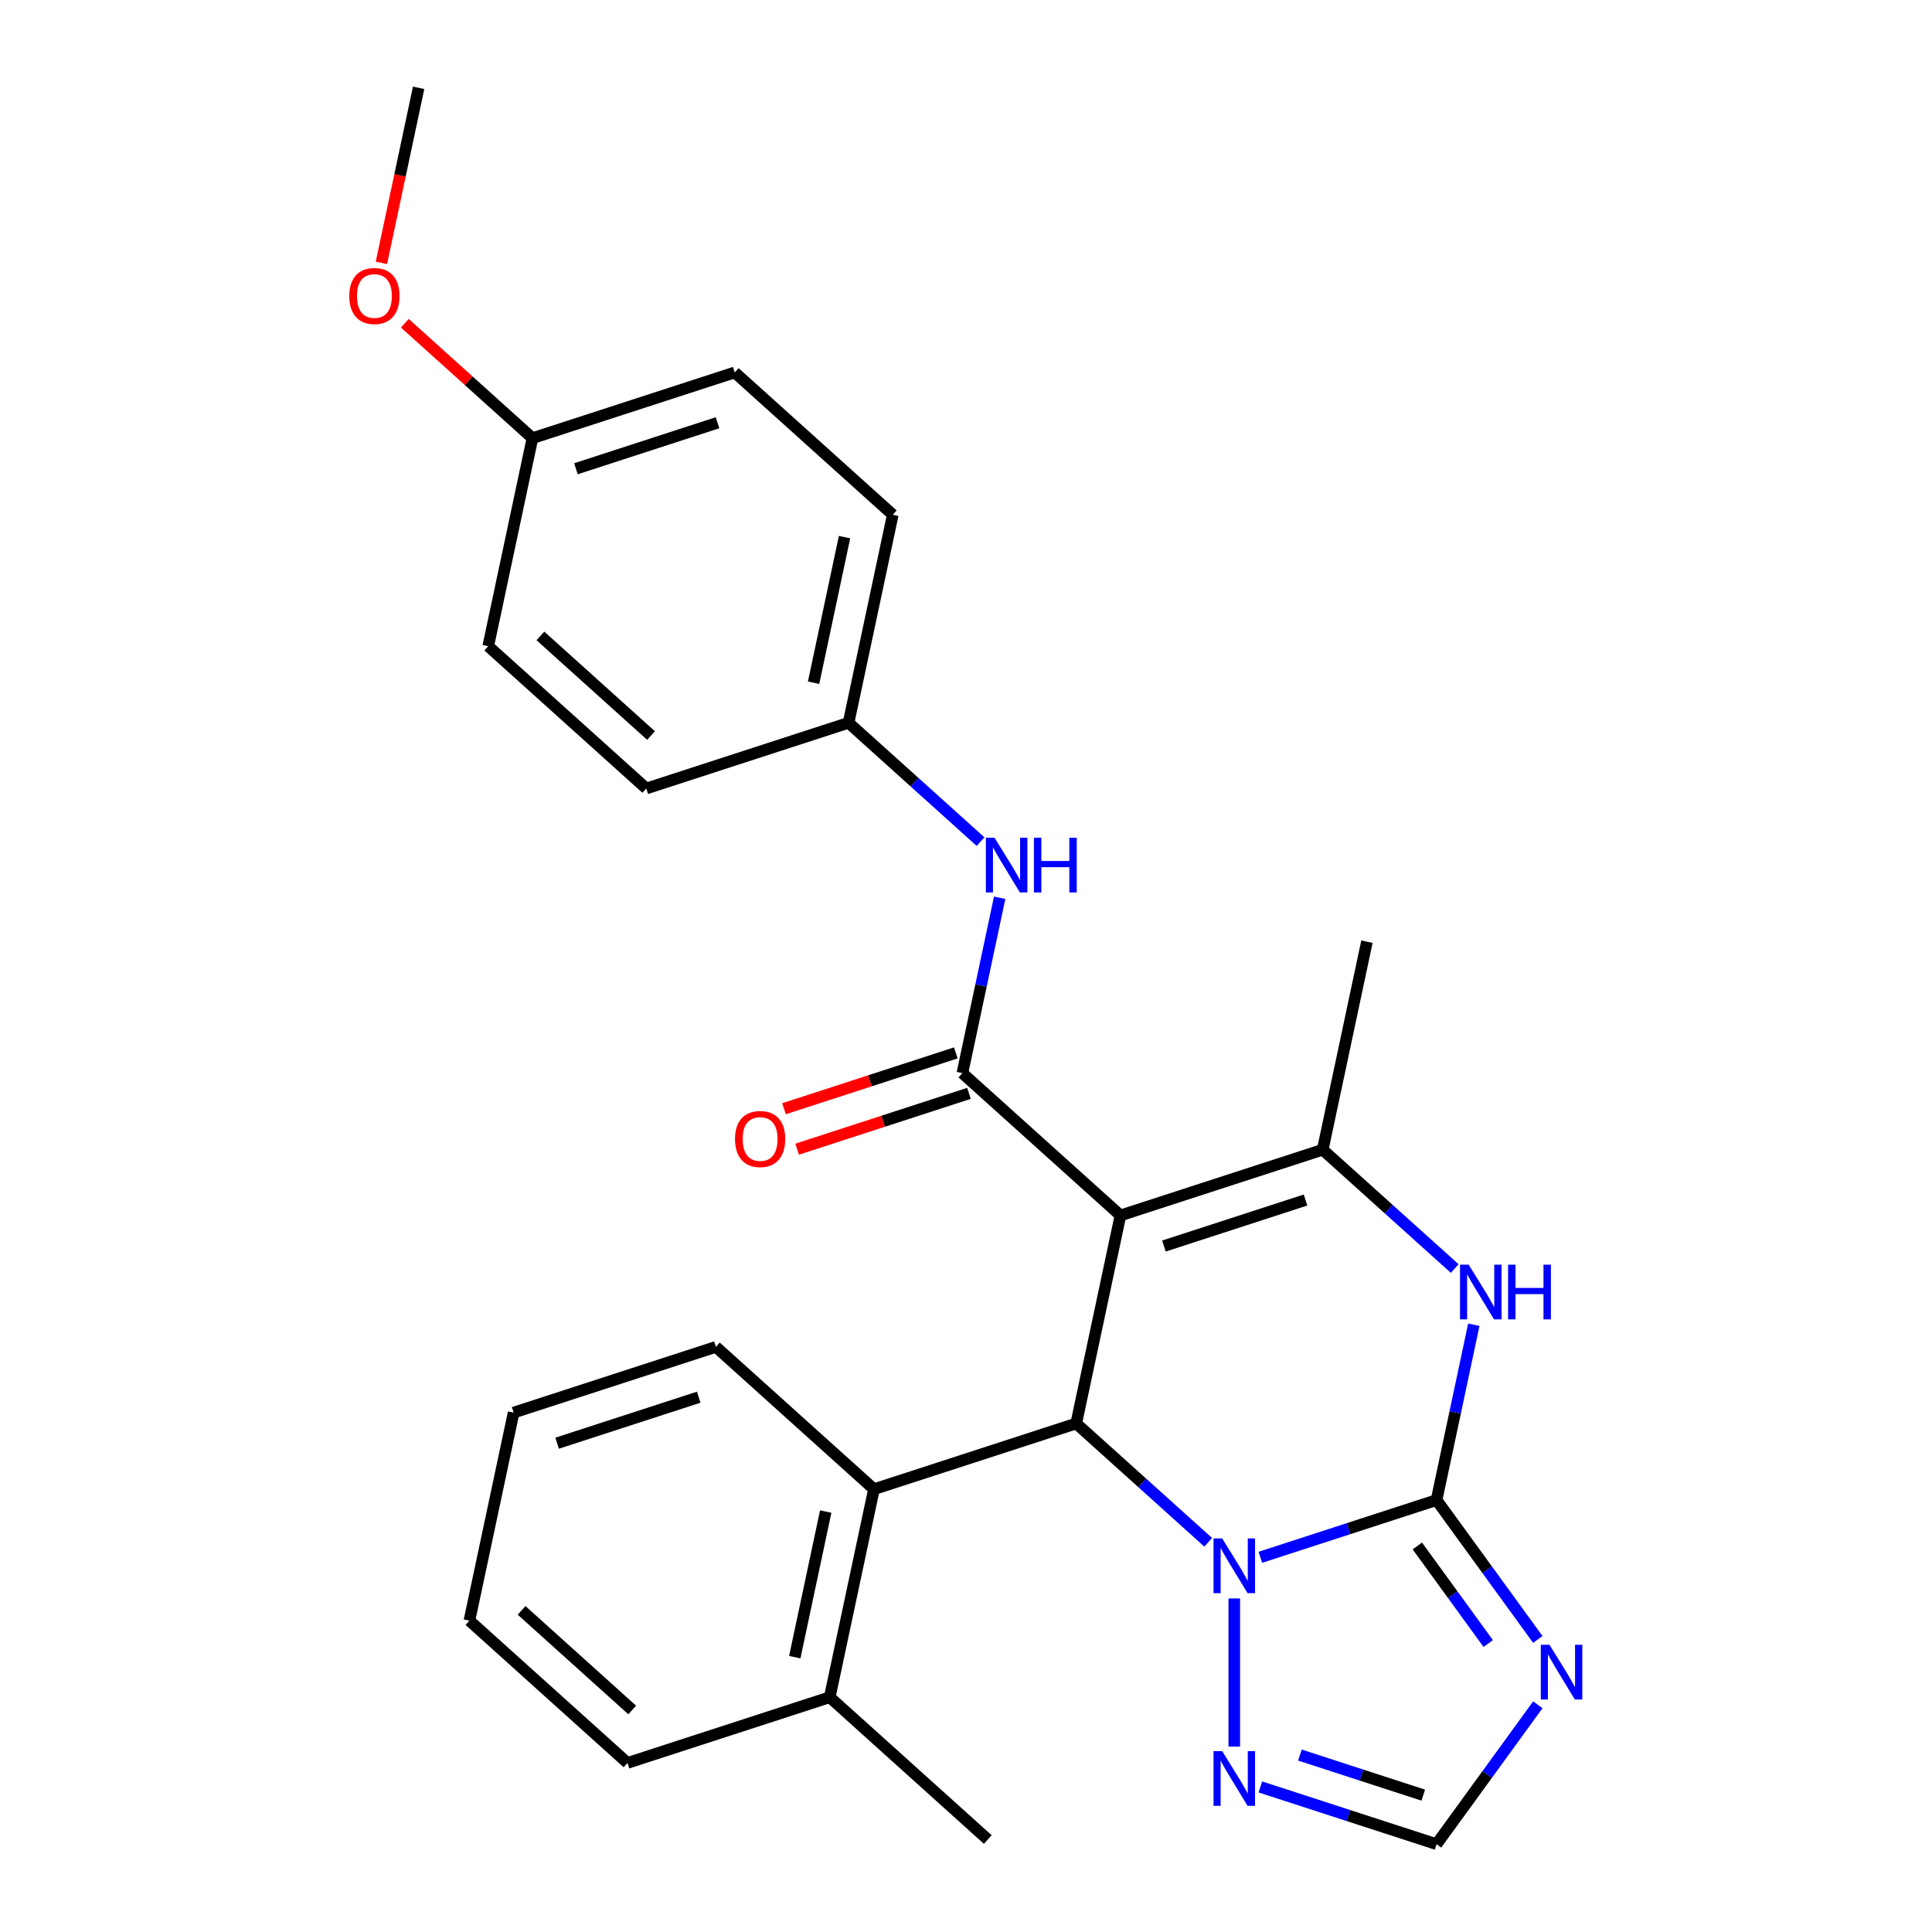 <?xml version='1.0' encoding='iso-8859-1'?>
<svg version='1.1' baseProfile='full'
              xmlns='http://www.w3.org/2000/svg'
                      xmlns:rdkit='http://www.rdkit.org/xml'
                      xmlns:xlink='http://www.w3.org/1999/xlink'
                  xml:space='preserve'
width='1000px' height='1000px' viewBox='0 0 1000 1000'>
<!-- END OF HEADER -->
<rect style='opacity:1.0;fill:#FFFFFF;stroke:none' width='1000' height='1000' x='0' y='0'> </rect>
<path class='bond-2' d='M 579.942,629.108 L 557.055,736.785' style='fill:none;fill-rule:evenodd;stroke:#000000;stroke-width:6px;stroke-linecap:butt;stroke-linejoin:miter;stroke-opacity:1' />
<path class='bond-3' d='M 579.942,629.108 L 684.637,595.091' style='fill:none;fill-rule:evenodd;stroke:#000000;stroke-width:6px;stroke-linecap:butt;stroke-linejoin:miter;stroke-opacity:1' />
<path class='bond-3' d='M 602.45,644.944 L 675.736,621.132' style='fill:none;fill-rule:evenodd;stroke:#000000;stroke-width:6px;stroke-linecap:butt;stroke-linejoin:miter;stroke-opacity:1' />
<path class='bond-4' d='M 579.942,629.108 L 498.135,555.448' style='fill:none;fill-rule:evenodd;stroke:#000000;stroke-width:6px;stroke-linecap:butt;stroke-linejoin:miter;stroke-opacity:1' />
<path class='bond-0' d='M 743.557,776.428 L 753.204,731.045' style='fill:none;fill-rule:evenodd;stroke:#000000;stroke-width:6px;stroke-linecap:butt;stroke-linejoin:miter;stroke-opacity:1' />
<path class='bond-0' d='M 753.204,731.045 L 762.85,685.662' style='fill:none;fill-rule:evenodd;stroke:#0000FF;stroke-width:6px;stroke-linecap:butt;stroke-linejoin:miter;stroke-opacity:1' />
<path class='bond-6' d='M 743.557,776.428 L 769.766,812.501' style='fill:none;fill-rule:evenodd;stroke:#000000;stroke-width:6px;stroke-linecap:butt;stroke-linejoin:miter;stroke-opacity:1' />
<path class='bond-6' d='M 769.766,812.501 L 795.975,848.574' style='fill:none;fill-rule:evenodd;stroke:#0000FF;stroke-width:6px;stroke-linecap:butt;stroke-linejoin:miter;stroke-opacity:1' />
<path class='bond-6' d='M 733.608,800.191 L 751.954,825.442' style='fill:none;fill-rule:evenodd;stroke:#000000;stroke-width:6px;stroke-linecap:butt;stroke-linejoin:miter;stroke-opacity:1' />
<path class='bond-6' d='M 751.954,825.442 L 770.301,850.693' style='fill:none;fill-rule:evenodd;stroke:#0000FF;stroke-width:6px;stroke-linecap:butt;stroke-linejoin:miter;stroke-opacity:1' />
<path class='bond-27' d='M 743.557,776.428 L 697.956,791.244' style='fill:none;fill-rule:evenodd;stroke:#000000;stroke-width:6px;stroke-linecap:butt;stroke-linejoin:miter;stroke-opacity:1' />
<path class='bond-27' d='M 697.956,791.244 L 652.354,806.061' style='fill:none;fill-rule:evenodd;stroke:#0000FF;stroke-width:6px;stroke-linecap:butt;stroke-linejoin:miter;stroke-opacity:1' />
<path class='bond-1' d='M 625.37,798.297 L 591.212,767.541' style='fill:none;fill-rule:evenodd;stroke:#0000FF;stroke-width:6px;stroke-linecap:butt;stroke-linejoin:miter;stroke-opacity:1' />
<path class='bond-1' d='M 591.212,767.541 L 557.055,736.785' style='fill:none;fill-rule:evenodd;stroke:#000000;stroke-width:6px;stroke-linecap:butt;stroke-linejoin:miter;stroke-opacity:1' />
<path class='bond-7' d='M 638.862,827.357 L 638.862,904.039' style='fill:none;fill-rule:evenodd;stroke:#0000FF;stroke-width:6px;stroke-linecap:butt;stroke-linejoin:miter;stroke-opacity:1' />
<path class='bond-9' d='M 557.055,736.785 L 452.36,770.803' style='fill:none;fill-rule:evenodd;stroke:#000000;stroke-width:6px;stroke-linecap:butt;stroke-linejoin:miter;stroke-opacity:1' />
<path class='bond-5' d='M 684.637,595.091 L 718.795,625.846' style='fill:none;fill-rule:evenodd;stroke:#000000;stroke-width:6px;stroke-linecap:butt;stroke-linejoin:miter;stroke-opacity:1' />
<path class='bond-5' d='M 718.795,625.846 L 752.953,656.602' style='fill:none;fill-rule:evenodd;stroke:#0000FF;stroke-width:6px;stroke-linecap:butt;stroke-linejoin:miter;stroke-opacity:1' />
<path class='bond-14' d='M 684.637,595.091 L 707.525,487.413' style='fill:none;fill-rule:evenodd;stroke:#000000;stroke-width:6px;stroke-linecap:butt;stroke-linejoin:miter;stroke-opacity:1' />
<path class='bond-10' d='M 498.135,555.448 L 507.781,510.066' style='fill:none;fill-rule:evenodd;stroke:#000000;stroke-width:6px;stroke-linecap:butt;stroke-linejoin:miter;stroke-opacity:1' />
<path class='bond-10' d='M 507.781,510.066 L 517.427,464.683' style='fill:none;fill-rule:evenodd;stroke:#0000FF;stroke-width:6px;stroke-linecap:butt;stroke-linejoin:miter;stroke-opacity:1' />
<path class='bond-11' d='M 494.733,544.979 L 450.262,559.428' style='fill:none;fill-rule:evenodd;stroke:#000000;stroke-width:6px;stroke-linecap:butt;stroke-linejoin:miter;stroke-opacity:1' />
<path class='bond-11' d='M 450.262,559.428 L 405.79,573.878' style='fill:none;fill-rule:evenodd;stroke:#FF0000;stroke-width:6px;stroke-linecap:butt;stroke-linejoin:miter;stroke-opacity:1' />
<path class='bond-11' d='M 501.536,565.918 L 457.065,580.367' style='fill:none;fill-rule:evenodd;stroke:#000000;stroke-width:6px;stroke-linecap:butt;stroke-linejoin:miter;stroke-opacity:1' />
<path class='bond-11' d='M 457.065,580.367 L 412.594,594.817' style='fill:none;fill-rule:evenodd;stroke:#FF0000;stroke-width:6px;stroke-linecap:butt;stroke-linejoin:miter;stroke-opacity:1' />
<path class='bond-28' d='M 795.975,882.399 L 769.766,918.472' style='fill:none;fill-rule:evenodd;stroke:#0000FF;stroke-width:6px;stroke-linecap:butt;stroke-linejoin:miter;stroke-opacity:1' />
<path class='bond-28' d='M 769.766,918.472 L 743.557,954.545' style='fill:none;fill-rule:evenodd;stroke:#000000;stroke-width:6px;stroke-linecap:butt;stroke-linejoin:miter;stroke-opacity:1' />
<path class='bond-8' d='M 652.354,924.912 L 697.956,939.729' style='fill:none;fill-rule:evenodd;stroke:#0000FF;stroke-width:6px;stroke-linecap:butt;stroke-linejoin:miter;stroke-opacity:1' />
<path class='bond-8' d='M 697.956,939.729 L 743.557,954.545' style='fill:none;fill-rule:evenodd;stroke:#000000;stroke-width:6px;stroke-linecap:butt;stroke-linejoin:miter;stroke-opacity:1' />
<path class='bond-8' d='M 672.838,908.418 L 704.759,918.79' style='fill:none;fill-rule:evenodd;stroke:#0000FF;stroke-width:6px;stroke-linecap:butt;stroke-linejoin:miter;stroke-opacity:1' />
<path class='bond-8' d='M 704.759,918.79 L 736.68,929.161' style='fill:none;fill-rule:evenodd;stroke:#000000;stroke-width:6px;stroke-linecap:butt;stroke-linejoin:miter;stroke-opacity:1' />
<path class='bond-12' d='M 452.36,770.803 L 429.472,878.48' style='fill:none;fill-rule:evenodd;stroke:#000000;stroke-width:6px;stroke-linecap:butt;stroke-linejoin:miter;stroke-opacity:1' />
<path class='bond-12' d='M 427.391,782.377 L 411.37,857.751' style='fill:none;fill-rule:evenodd;stroke:#000000;stroke-width:6px;stroke-linecap:butt;stroke-linejoin:miter;stroke-opacity:1' />
<path class='bond-20' d='M 452.36,770.803 L 370.552,697.143' style='fill:none;fill-rule:evenodd;stroke:#000000;stroke-width:6px;stroke-linecap:butt;stroke-linejoin:miter;stroke-opacity:1' />
<path class='bond-13' d='M 507.53,435.623 L 473.372,404.867' style='fill:none;fill-rule:evenodd;stroke:#0000FF;stroke-width:6px;stroke-linecap:butt;stroke-linejoin:miter;stroke-opacity:1' />
<path class='bond-13' d='M 473.372,404.867 L 439.215,374.111' style='fill:none;fill-rule:evenodd;stroke:#000000;stroke-width:6px;stroke-linecap:butt;stroke-linejoin:miter;stroke-opacity:1' />
<path class='bond-22' d='M 429.472,878.48 L 511.28,952.14' style='fill:none;fill-rule:evenodd;stroke:#000000;stroke-width:6px;stroke-linecap:butt;stroke-linejoin:miter;stroke-opacity:1' />
<path class='bond-23' d='M 429.472,878.48 L 324.777,912.498' style='fill:none;fill-rule:evenodd;stroke:#000000;stroke-width:6px;stroke-linecap:butt;stroke-linejoin:miter;stroke-opacity:1' />
<path class='bond-16' d='M 439.215,374.111 L 334.52,408.129' style='fill:none;fill-rule:evenodd;stroke:#000000;stroke-width:6px;stroke-linecap:butt;stroke-linejoin:miter;stroke-opacity:1' />
<path class='bond-17' d='M 439.215,374.111 L 462.102,266.434' style='fill:none;fill-rule:evenodd;stroke:#000000;stroke-width:6px;stroke-linecap:butt;stroke-linejoin:miter;stroke-opacity:1' />
<path class='bond-17' d='M 421.112,353.382 L 437.134,278.008' style='fill:none;fill-rule:evenodd;stroke:#000000;stroke-width:6px;stroke-linecap:butt;stroke-linejoin:miter;stroke-opacity:1' />
<path class='bond-15' d='M 275.6,226.792 L 380.295,192.774' style='fill:none;fill-rule:evenodd;stroke:#000000;stroke-width:6px;stroke-linecap:butt;stroke-linejoin:miter;stroke-opacity:1' />
<path class='bond-15' d='M 298.108,242.628 L 371.394,218.816' style='fill:none;fill-rule:evenodd;stroke:#000000;stroke-width:6px;stroke-linecap:butt;stroke-linejoin:miter;stroke-opacity:1' />
<path class='bond-21' d='M 275.6,226.792 L 242.572,197.053' style='fill:none;fill-rule:evenodd;stroke:#000000;stroke-width:6px;stroke-linecap:butt;stroke-linejoin:miter;stroke-opacity:1' />
<path class='bond-21' d='M 242.572,197.053 L 209.544,167.315' style='fill:none;fill-rule:evenodd;stroke:#FF0000;stroke-width:6px;stroke-linecap:butt;stroke-linejoin:miter;stroke-opacity:1' />
<path class='bond-29' d='M 275.6,226.792 L 252.712,334.469' style='fill:none;fill-rule:evenodd;stroke:#000000;stroke-width:6px;stroke-linecap:butt;stroke-linejoin:miter;stroke-opacity:1' />
<path class='bond-19' d='M 334.52,408.129 L 252.712,334.469' style='fill:none;fill-rule:evenodd;stroke:#000000;stroke-width:6px;stroke-linecap:butt;stroke-linejoin:miter;stroke-opacity:1' />
<path class='bond-19' d='M 336.981,380.718 L 279.715,329.156' style='fill:none;fill-rule:evenodd;stroke:#000000;stroke-width:6px;stroke-linecap:butt;stroke-linejoin:miter;stroke-opacity:1' />
<path class='bond-18' d='M 462.102,266.434 L 380.295,192.774' style='fill:none;fill-rule:evenodd;stroke:#000000;stroke-width:6px;stroke-linecap:butt;stroke-linejoin:miter;stroke-opacity:1' />
<path class='bond-25' d='M 370.552,697.143 L 265.857,731.16' style='fill:none;fill-rule:evenodd;stroke:#000000;stroke-width:6px;stroke-linecap:butt;stroke-linejoin:miter;stroke-opacity:1' />
<path class='bond-25' d='M 361.651,723.185 L 288.365,746.997' style='fill:none;fill-rule:evenodd;stroke:#000000;stroke-width:6px;stroke-linecap:butt;stroke-linejoin:miter;stroke-opacity:1' />
<path class='bond-24' d='M 197.421,136.06 L 207.05,90.757' style='fill:none;fill-rule:evenodd;stroke:#FF0000;stroke-width:6px;stroke-linecap:butt;stroke-linejoin:miter;stroke-opacity:1' />
<path class='bond-24' d='M 207.05,90.757 L 216.68,45.455' style='fill:none;fill-rule:evenodd;stroke:#000000;stroke-width:6px;stroke-linecap:butt;stroke-linejoin:miter;stroke-opacity:1' />
<path class='bond-30' d='M 324.777,912.498 L 242.97,838.838' style='fill:none;fill-rule:evenodd;stroke:#000000;stroke-width:6px;stroke-linecap:butt;stroke-linejoin:miter;stroke-opacity:1' />
<path class='bond-30' d='M 327.238,885.087 L 269.973,833.525' style='fill:none;fill-rule:evenodd;stroke:#000000;stroke-width:6px;stroke-linecap:butt;stroke-linejoin:miter;stroke-opacity:1' />
<path class='bond-26' d='M 265.857,731.16 L 242.97,838.838' style='fill:none;fill-rule:evenodd;stroke:#000000;stroke-width:6px;stroke-linecap:butt;stroke-linejoin:miter;stroke-opacity:1' />
<path  class='atom-2' d='M 632.602 796.285
L 641.882 811.285
Q 642.802 812.765, 644.282 815.445
Q 645.762 818.125, 645.842 818.285
L 645.842 796.285
L 649.602 796.285
L 649.602 824.605
L 645.722 824.605
L 635.762 808.205
Q 634.602 806.285, 633.362 804.085
Q 632.162 801.885, 631.802 801.205
L 631.802 824.605
L 628.122 824.605
L 628.122 796.285
L 632.602 796.285
' fill='#0000FF'/>
<path  class='atom-6' d='M 760.185 654.59
L 769.465 669.59
Q 770.385 671.07, 771.865 673.75
Q 773.345 676.43, 773.425 676.59
L 773.425 654.59
L 777.185 654.59
L 777.185 682.91
L 773.305 682.91
L 763.345 666.51
Q 762.185 664.59, 760.945 662.39
Q 759.745 660.19, 759.385 659.51
L 759.385 682.91
L 755.705 682.91
L 755.705 654.59
L 760.185 654.59
' fill='#0000FF'/>
<path  class='atom-6' d='M 780.585 654.59
L 784.425 654.59
L 784.425 666.63
L 798.905 666.63
L 798.905 654.59
L 802.745 654.59
L 802.745 682.91
L 798.905 682.91
L 798.905 669.83
L 784.425 669.83
L 784.425 682.91
L 780.585 682.91
L 780.585 654.59
' fill='#0000FF'/>
<path  class='atom-7' d='M 802.002 851.327
L 811.282 866.327
Q 812.202 867.807, 813.682 870.487
Q 815.162 873.167, 815.242 873.327
L 815.242 851.327
L 819.002 851.327
L 819.002 879.647
L 815.122 879.647
L 805.162 863.247
Q 804.002 861.327, 802.762 859.127
Q 801.562 856.927, 801.202 856.247
L 801.202 879.647
L 797.522 879.647
L 797.522 851.327
L 802.002 851.327
' fill='#0000FF'/>
<path  class='atom-8' d='M 632.602 906.368
L 641.882 921.368
Q 642.802 922.848, 644.282 925.528
Q 645.762 928.208, 645.842 928.368
L 645.842 906.368
L 649.602 906.368
L 649.602 934.688
L 645.722 934.688
L 635.762 918.288
Q 634.602 916.368, 633.362 914.168
Q 632.162 911.968, 631.802 911.288
L 631.802 934.688
L 628.122 934.688
L 628.122 906.368
L 632.602 906.368
' fill='#0000FF'/>
<path  class='atom-11' d='M 514.762 433.611
L 524.042 448.611
Q 524.962 450.091, 526.442 452.771
Q 527.922 455.451, 528.002 455.611
L 528.002 433.611
L 531.762 433.611
L 531.762 461.931
L 527.882 461.931
L 517.922 445.531
Q 516.762 443.611, 515.522 441.411
Q 514.322 439.211, 513.962 438.531
L 513.962 461.931
L 510.282 461.931
L 510.282 433.611
L 514.762 433.611
' fill='#0000FF'/>
<path  class='atom-11' d='M 535.162 433.611
L 539.002 433.611
L 539.002 445.651
L 553.482 445.651
L 553.482 433.611
L 557.322 433.611
L 557.322 461.931
L 553.482 461.931
L 553.482 448.851
L 539.002 448.851
L 539.002 461.931
L 535.162 461.931
L 535.162 433.611
' fill='#0000FF'/>
<path  class='atom-12' d='M 380.44 589.546
Q 380.44 582.746, 383.8 578.946
Q 387.16 575.146, 393.44 575.146
Q 399.72 575.146, 403.08 578.946
Q 406.44 582.746, 406.44 589.546
Q 406.44 596.426, 403.04 600.346
Q 399.64 604.226, 393.44 604.226
Q 387.2 604.226, 383.8 600.346
Q 380.44 596.466, 380.44 589.546
M 393.44 601.026
Q 397.76 601.026, 400.08 598.146
Q 402.44 595.226, 402.44 589.546
Q 402.44 583.986, 400.08 581.186
Q 397.76 578.346, 393.44 578.346
Q 389.12 578.346, 386.76 581.146
Q 384.44 583.946, 384.44 589.546
Q 384.44 595.266, 386.76 598.146
Q 389.12 601.026, 393.44 601.026
' fill='#FF0000'/>
<path  class='atom-22' d='M 180.792 153.212
Q 180.792 146.412, 184.152 142.612
Q 187.512 138.812, 193.792 138.812
Q 200.072 138.812, 203.432 142.612
Q 206.792 146.412, 206.792 153.212
Q 206.792 160.092, 203.392 164.012
Q 199.992 167.892, 193.792 167.892
Q 187.552 167.892, 184.152 164.012
Q 180.792 160.132, 180.792 153.212
M 193.792 164.692
Q 198.112 164.692, 200.432 161.812
Q 202.792 158.892, 202.792 153.212
Q 202.792 147.652, 200.432 144.852
Q 198.112 142.012, 193.792 142.012
Q 189.472 142.012, 187.112 144.812
Q 184.792 147.612, 184.792 153.212
Q 184.792 158.932, 187.112 161.812
Q 189.472 164.692, 193.792 164.692
' fill='#FF0000'/>
</svg>
